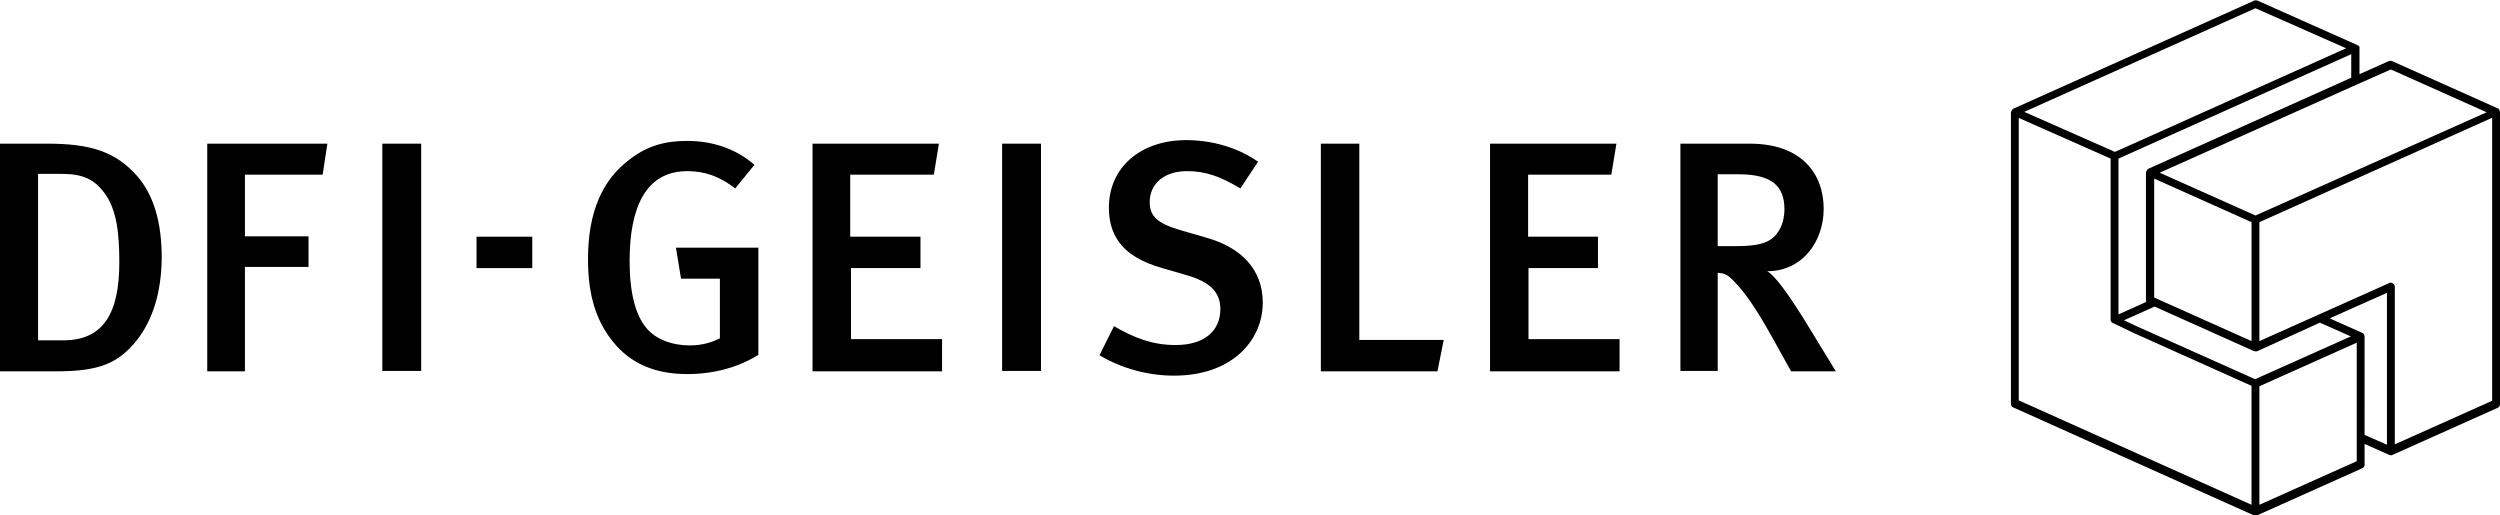 <?xml version="1.0" encoding="utf-8"?>
<!-- Generator: Adobe Illustrator 25.1.0, SVG Export Plug-In . SVG Version: 6.00 Build 0)  -->
<svg version="1.1" id="Layer_1" xmlns="http://www.w3.org/2000/svg" xmlns:xlink="http://www.w3.org/1999/xlink" x="0px" y="0px"
	 viewBox="0 0 636.9 131.2" style="enable-background:new 0 0 636.9 131.2;" xml:space="preserve">
<g>
	<path d="M35,86.5c-4.9,6.2-9.9,8.1-20.7,8.1H0V36.6h12.1c10.9,0,17.3,2,22.8,8.2c4.3,4.9,6.3,11.9,6.3,20.9
		C41.1,74.6,38.9,81.4,35,86.5 M26.7,49.3c-2.7-3.7-5.7-5-10.9-5H9.7v42.4h6.4c10.2,0,14.3-6.8,14.3-19.9
		C30.4,59.3,29.7,53.4,26.7,49.3z"/>
	<polyline points="82.2,44.5 62.4,44.5 62.4,60.2 78.6,60.2 78.6,68 62.4,68 62.4,94.6 52.8,94.6 52.8,36.6 83.4,36.6 82.2,44.5 	
		"/>
	<rect x="97.4" y="36.6" width="9.9" height="57.9"/>
	<path d="M175.1,95.3c-8.1,0-14.4-2.6-18.9-8.2c-4.4-5.4-6.4-12-6.4-21.1c0-11.9,3.6-20.3,10.9-25.6c4.2-3.2,8.7-4.5,14.3-4.5
		c6.6,0,12.5,2,17.2,6.1l-4.9,6c-4-3.1-7.8-4.4-12.2-4.4c-10.7,0-14.7,9.4-14.7,22.9c0,8.1,1.5,13.8,4.3,17.1
		c2.3,2.8,6.5,4.4,11,4.4c3,0,5.5-0.7,7.7-1.8V71h-9.9l-1.3-7.9h21v27.3C187.9,93.7,181.6,95.3,175.1,95.3"/>
	<polyline points="207,94.6 207,36.6 239.2,36.6 237.9,44.5 216.6,44.5 216.6,60.3 234.5,60.3 234.5,68.3 216.8,68.3 216.8,86.4 
		240,86.4 240,94.6 207,94.6 	"/>
	<rect x="255.3" y="36.6" width="9.9" height="57.9"/>
	<path d="M299.1,95.7c-6.6,0-13.3-1.8-19-5.2l3.7-7.4c5.2,3,9.8,4.8,15.7,4.8c7.1,0,11.4-3.4,11.4-9.2c0-4.3-2.7-6.9-8.6-8.6
		l-6.2-1.8c-5.3-1.5-9-3.7-11.2-6.9c-1.6-2.3-2.4-5.1-2.4-8.5c0-10.2,8-17.2,19.7-17.2c6.6,0,13.2,1.9,18.3,5.5L316,48
		c-5.4-3.2-9-4.4-13.6-4.4c-5.7,0-9.5,3.1-9.5,7.9c0,3.6,2,5.4,7.7,7.1l6.9,2c8.4,2.4,14.2,7.8,14.2,16.5
		C321.7,86.7,313.9,95.7,299.1,95.7"/>
	<polyline points="366.2,94.6 336.5,94.6 336.5,36.6 346.3,36.6 346.3,86.6 367.8,86.6 366.2,94.6 	"/>
	<polyline points="379.6,94.6 379.6,36.6 411.8,36.6 410.5,44.5 389.3,44.5 389.3,60.3 407.1,60.3 407.1,68.3 389.4,68.3 
		389.4,86.4 412.6,86.4 412.6,94.6 379.6,94.6 	"/>
	<path d="M456.3,94.6l-5-9c-4-7.1-6.7-11.1-9.9-14.3c-1.1-1.1-1.9-1.7-3.8-1.8v25h-9.5V36.6h17.7c13,0,18.8,7.5,18.8,16.6
		c0,8.3-5.4,15.9-14.4,15.9c2.1,1.1,5.9,6.7,9,11.6l8.5,13.9H456.3 M437.6,44.4v18.3h4.9c5,0,7.7-0.7,9.5-2.4c1.6-1.6,2.6-4,2.6-7
		c0-5.9-3.2-8.9-11.7-8.9H437.6z"/>
</g>
<rect x="121.4" y="60.3" width="14.2" height="8"/>
<path d="M636.8,28.2C636.8,28.1,636.8,28.1,636.8,28.2c-0.1-0.2-0.1-0.3-0.2-0.4c0,0,0,0,0,0c-0.1-0.1-0.1-0.1-0.2-0.2
	c0,0-0.1,0-0.1,0c0,0,0,0,0,0l-26.8-12c0,0,0,0,0,0c-0.1,0-0.2,0-0.2-0.1c-0.1,0-0.1,0-0.2,0c-0.1,0-0.1,0-0.2,0c-0.1,0-0.1,0-0.2,0
	c0,0,0,0,0,0l-7.6,3.4v-6.6c0,0,0,0,0,0c0-0.1,0-0.1,0-0.2c0-0.1,0-0.1,0-0.2c0,0,0,0,0,0c0,0,0,0,0,0c0,0,0-0.1-0.1-0.1
	c0,0,0,0,0,0c0-0.1-0.1-0.1-0.1-0.1c0,0,0,0,0,0c0,0-0.1-0.1-0.2-0.1c0,0,0,0,0,0c0,0,0,0-0.1-0.1l0,0c0,0,0,0,0,0L575,0.1
	c0,0,0,0,0,0c-0.1,0-0.1,0-0.2,0c-0.1,0-0.1,0-0.2,0c-0.1,0-0.1,0-0.2,0c-0.1,0-0.2,0-0.2,0.1c0,0,0,0,0,0l-61.3,27.5c0,0,0,0,0,0
	c0,0-0.1,0-0.1,0.1c-0.1,0-0.1,0.1-0.2,0.2c0,0,0,0,0,0c-0.1,0.1-0.1,0.2-0.2,0.3c0,0,0,0,0,0.1c0,0.1-0.1,0.2-0.1,0.3v74.2
	c0,0.4,0.2,0.8,0.6,0.9l61.3,27.5c0,0,0,0,0,0c0.1,0,0.2,0.1,0.4,0.1c0.1,0,0.2,0,0.4-0.1c0,0,0,0,0,0l26.8-12
	c0.4-0.2,0.6-0.5,0.6-0.9v-5.3l6.3,2.8c0,0,0,0,0,0c0.1,0,0.2,0.1,0.4,0.1c0,0,0,0,0,0l0,0l0,0c0,0,0,0,0,0c0.1,0,0.2,0,0.4-0.1
	c0,0,0,0,0,0l26.8-12c0.4-0.2,0.6-0.5,0.6-0.9V28.5C636.9,28.4,636.9,28.3,636.8,28.2z M591,82.2l7.9,3.5l-24.4,10.9l-26.4-11.8
	l-3.8-1.7l-3.2-1.5l7.8-3.5l25.2,11.3c0,0,0,0,0,0c0.1,0,0.2,0.1,0.4,0.1c0,0,0,0,0,0c0,0,0,0,0.1,0c0.1,0,0.1,0,0.2,0
	c0,0,0.1,0,0.1,0c0,0,0,0,0.1,0L591,82.2z M574.6,2.1l23.1,10.2l-58.9,26.4l-23.1-10.2L574.6,2.1z M573.6,86.9l-24.8-11.1V45.5
	l24.8,11.1V86.9z M574.6,54.9l-24.4-10.9l50.3-22.5c0,0,0,0,0,0l8.6-3.8l24.4,10.9L574.6,54.9z M547.3,43
	C547.3,43,547.3,43,547.3,43c-0.1,0-0.1,0.1-0.1,0.1c-0.1,0-0.1,0.1-0.2,0.2c0,0,0,0,0,0c-0.1,0.1-0.1,0.2-0.2,0.3c0,0,0,0,0,0.1
	c0,0.1-0.1,0.2-0.1,0.3v32.5c0,0.1,0,0.3,0.1,0.4l-7.1,3.2V40.4l59.3-26.6v6L547.3,43z M514.2,30l23.5,10.4v41.1c0,0,0,0,0,0
	c0,0,0,0,0,0c0,0.1,0,0.2,0.1,0.3c0,0,0,0,0,0c0,0,0,0,0,0.1c0,0,0.1,0.1,0.1,0.1c0,0,0.1,0.1,0.1,0.1c0,0,0.1,0.1,0.1,0.1
	c0,0,0.1,0.1,0.1,0.1c0,0,0,0,0.1,0l5.2,2.5l30.1,13.5v30.3l-59.3-26.6V30z M600.4,117.5l-24.8,11.1V98.4l24.8-11.1V117.5z
	 M602.4,85.7c0-0.1,0-0.2-0.1-0.3c0,0,0,0,0-0.1c0-0.1-0.1-0.2-0.2-0.3c0,0,0,0,0,0c-0.1-0.1-0.1-0.1-0.2-0.2c0,0-0.1,0-0.1,0
	c0,0,0,0,0,0l-8.3-3.7l14.6-6.5v38.7l-5.7-2.5V85.7z M634.9,102.1l-24.8,11.1V73c0-0.3-0.2-0.7-0.5-0.8c-0.2-0.1-0.4-0.2-0.5-0.2
	c-0.1,0-0.3,0-0.4,0.1l-33.1,14.8V56.6L634.9,30V102.1z"/>
</svg>
